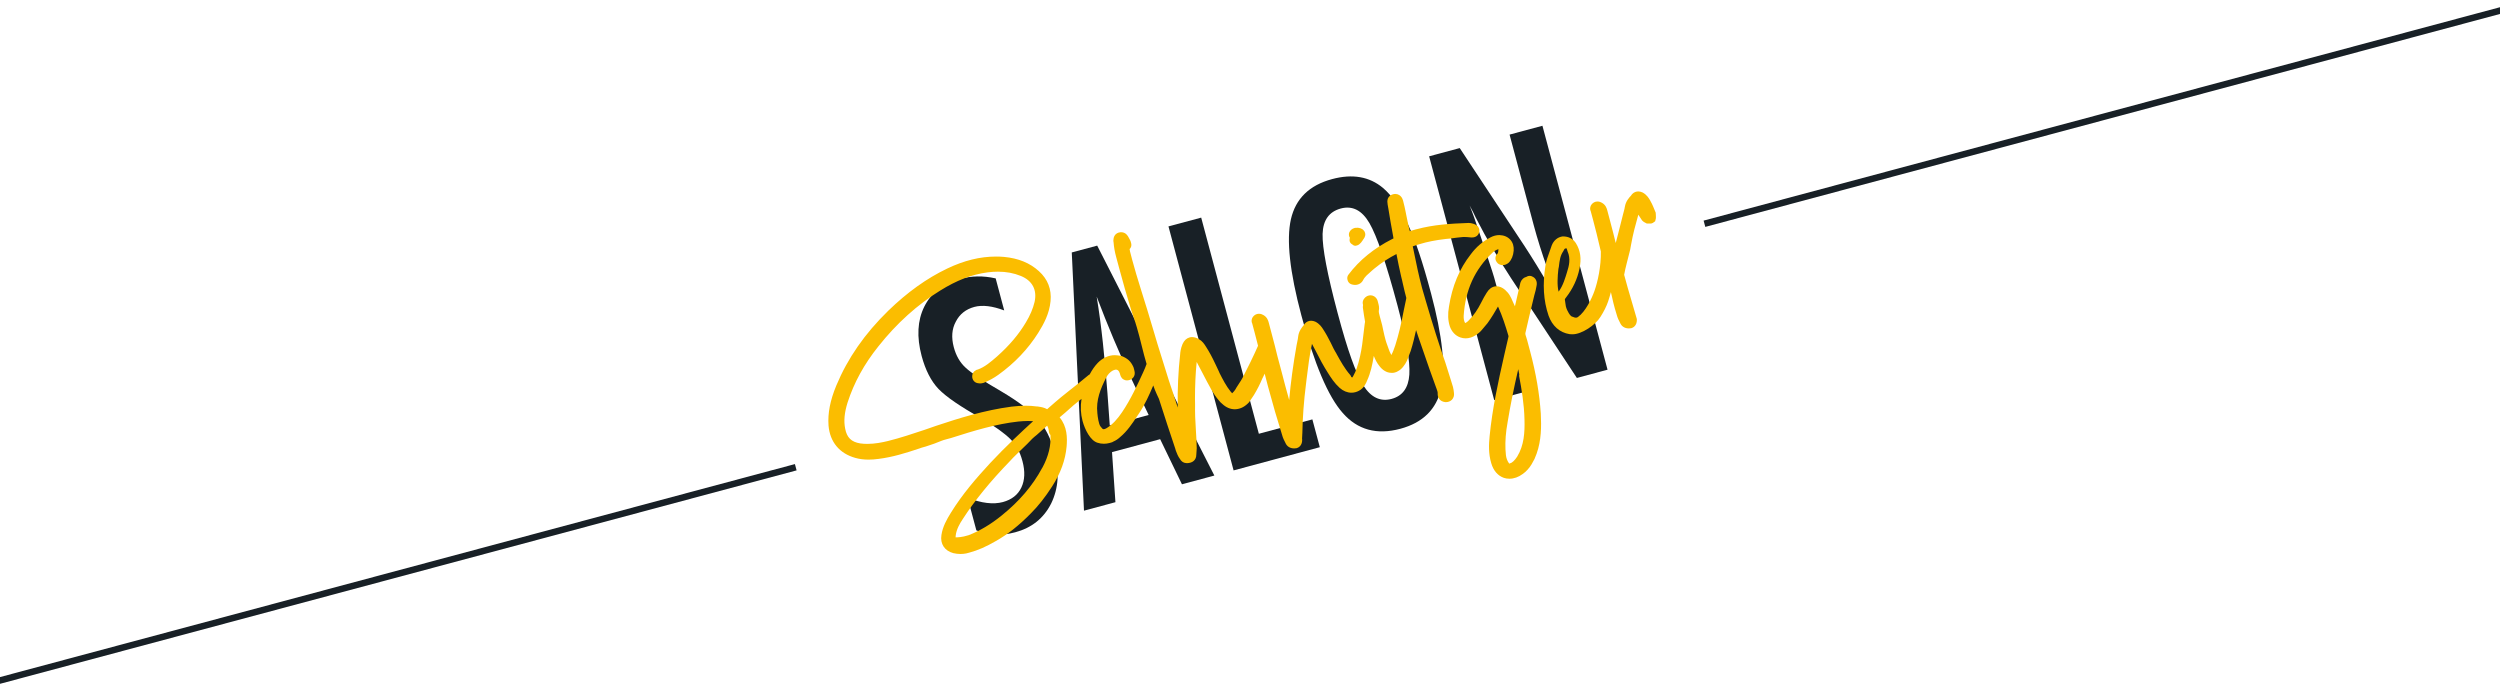 <?xml version="1.0" encoding="UTF-8"?>
<svg id="Ebene_1" xmlns="http://www.w3.org/2000/svg" version="1.1" viewBox="0 0 1920 530.08">
  <!-- Generator: Adobe Illustrator 29.5.1, SVG Export Plug-In . SVG Version: 2.1.0 Build 141)  -->
  <defs>
    <style>
      .st0 {
        fill: none;
        stroke: #182026;
        stroke-miterlimit: 10;
        stroke-width: 5px;
      }

      .st1 {
        fill: #fbbd00;
      }

      .st2 {
        fill: #182026;
      }
    </style>
  </defs>
  <line class="st0" x1="2098.82" y1="-39.79" x2="1309.02" y2="171.84"/>
  <line class="st0" x1="611.14" y1="358.83" x2="-40.99" y2="533.57"/>
  <g>
    <path class="st2" d="M764.67,213.78l6.56,24.62c-9.14-3.44-16.75-4.33-22.87-2.71-6.6,1.78-11.39,5.58-14.33,11.4-3.02,5.58-3.5,12.09-1.53,19.53,1.73,6.55,4.75,11.76,8.98,15.65,2.21,2.1,5.6,4.65,10.14,7.68,4.55,3.03,10.39,6.59,17.43,10.67,13,7.68,22.38,14.84,28.14,21.43,5.68,6.35,9.94,14.88,12.76,25.55,3.86,14.47,2.98,27.49-2.66,39.09-5.72,11.32-14.9,18.72-27.66,22.11-10.71,2.87-20.65,2.39-29.79-1.5l-6.68-24.98c10.71,4.16,19.69,5.22,27.01,3.27,6.84-1.86,11.59-5.58,14.25-11.2,2.66-5.62,2.94-12.33.85-20.17-2.09-7.84-4.95-12.49-9.38-17.1-2.21-2.18-5.15-4.57-8.78-7.2-3.62-2.63-8.05-5.46-13.28-8.45-8.05-4.61-14.81-8.77-20.29-12.49-5.47-3.72-9.7-7.16-12.72-10.23-5.76-6.06-10.1-14.55-13-25.39-3.9-14.63-3.22-27.29,2.05-37.88,5.35-10.71,14.45-17.79,27.33-21.26,8.94-2.43,18.04-2.55,27.33-.44h.12Z"/>
    <path class="st2" d="M823.09,193.89l19.56-5.26,89.97,176.59-24.88,6.71-16.75-34.65-36.96,9.95,2.62,38.45-24.15,6.51-9.38-198.3h-.04ZM882.18,318.73l-13.53-28.34c-9.14-19.32-17.91-40.19-26.41-62.62,1.89,11.56,3.46,23.33,4.75,35.33,1.29,12.01,2.46,24.82,3.5,38.41l1.81,25.27,29.83-8.05h.04Z"/>
    <path class="st2" d="M897.4,173.88l25.12-6.75,44.28,166,41.1-11.04,5.72,21.35-66.22,17.83-50-187.34v-.04Z"/>
    <path class="st2" d="M1098.97,225.02c8.82,33.07,11.43,57.57,7.81,73.46-3.62,15.89-14.05,26.16-31.28,30.81-18.12,4.89-32.89.85-44.28-12.13-11.23-12.65-21.86-37.68-31.8-75.07-8.9-33.31-11.55-57.89-8.01-73.66,3.62-15.89,14.17-26.2,31.64-30.89,15.62-4.2,28.66-1.94,39.09,6.79,6.92,5.86,13.28,15.12,19.08,27.77,5.56,11.68,11.47,29.35,17.75,52.96v-.04ZM1073.32,234.76c-8.66-32.42-15.86-53.57-21.58-63.39-5.76-9.9-13.08-13.62-22.02-11.24-8.94,2.43-13.61,8.89-13.97,19.49-.28,10.63,3.58,30.85,11.51,60.64,7.93,29.8,13.93,46.01,19.81,55.79,5.84,9.18,13.04,12.61,21.66,10.31,8.45-2.26,13-8.53,13.65-18.76.64-10.15-2.38-27.77-9.06-52.84h0Z"/>
    <path class="st2" d="M1097.64,120.03l23.43-6.31,44.97,68c12.88,19.16,25.28,39.98,37.24,62.42-5.88-13.95-10.87-26.64-14.98-38.12-4.11-11.48-7.53-22.4-10.31-32.75l-18.64-69.9,25.24-6.79,50,187.34-23.55,6.35-50.64-76.77c-4.67-7.16-9.26-14.55-13.77-22.19-4.51-7.64-8.94-15.73-13.28-24.26-.48-1.09-1.09-2.39-1.89-3.92-.81-1.54-1.73-3.27-2.78-5.26.81,2.02,1.49,3.8,2.05,5.26.56,1.46,1.01,2.71,1.37,3.72l6.4,18.68,7.53,22.8c.44,1.25.93,2.83,1.45,4.69.52,1.86,1.13,3.96,1.73,6.31l23.11,81.3-24.76,6.67-50-187.34.08.08Z"/>
  </g>
  <g>
    <path class="st1" d="M1114.1,183.24c.27-.05.59-.13.84-.21,2.73-.37,5.64-.75,8.6-1,.34-.02.68-.03,1.04-.03,1.63,0,3.45.18,5.14.36h.85c2.82,0,4.86-1.53,5.46-4.11.5-2.29-.41-5.17-4.55-6.43l-.23-.06c-1.11-.36-2.25-.54-3.41-.54-.37,0-.74.02-.99.05-12.58.42-25.99,1.29-38.8,4.75l-.54.11-.96.27c-1.26.36-2.56.72-3.82,1.13-.04-.24-.09-.47-.15-.69-.64-2.44-1.19-4.98-1.73-7.58l-.33-1.63c-.22-.96-.4-1.91-.59-2.9l-.4-2.03c-.53-2.56-1.07-5.22-1.78-7.82-.28-1.21-.88-3.71-3.24-5.14-.89-.53-1.88-.79-2.93-.79-.57,0-1.16.08-1.73.24-2.55.67-4.98,2.89-4.22,7.09,0,.09.1.91.1.91l.57,3.24c.97,6.01,2.27,13.87,3.71,21.4l.18,1.28c-.05.02-.97.46-.97.46-14.23,7.26-25.23,16.22-33.6,27.36-.83,1.05-1.13,2.46-.78,3.79l.16.61c.35,1.3,1.36,2.42,2.64,2.93.99.37,2,.56,3,.56,2.88,0,5.27-1.52,6.39-4,.63-1.24,1.78-2.5,2.53-3.28l4.38-3.95c.54-.54,1.09-.96,1.82-1.53l.4-.31c4.97-4.06,10.32-7.56,16.32-10.65,1.11,5.87,2.29,11.49,3.59,17.16.26.95.5,1.96.76,3.09l.31,1.43c.17.79.33,1.54.49,2.12.71,3.33,1.58,6.71,2.42,9.89-.1.43-.13.79-.14.92l-1.88,8.98c-1.87,10.04-3.99,18.74-6.47,26.58-.95,2.76-1.79,5.21-3.02,7.38-1.04-1.81-1.8-3.85-2.37-5.54l-.38-1.09-.33-.91c-.48-1.31-.94-2.56-1.33-3.98-.59-2.09-1.29-5.04-1.8-7.52l-.35-1.67c-.12-.74-.26-1.58-.49-2.3l-1.91-7.11c-.34-1.31-.77-2.94-.63-3.82.49-2.38-.04-4.33-.42-5.76l-.51-1.95c-.45-1.46-1.43-2.71-2.69-3.44-.89-.51-1.83-.78-2.8-.77-.38,0-.77.04-1.11.12-1.02.19-1.75.64-1.98.82-.41.23-.76.52-1.29,1.06l-.77.99c-.63,1.02-.91,2.17-.78,3.28.06.4.13.8.23,1.21v.07c-.08.54-.27,1.68.01,2.88.43,3.14.91,6.49,1.54,9.81-.06.3-.1.61-.13.91-.1.3-.16.6-.14.74l-1.43,11.75c-.64,6.01-1.66,11.65-3.05,16.85-.2.94-.49,1.95-.98,3.33l-.48,1.62c-.68,2.18-1.75,4.61-3,6.79-.25.39-.5.73-.72.98-.18-.13-.41-.31-.7-.58-.13-.44-.37-.97-.8-1.48-4.2-4.79-7.34-10.48-10.37-15.97l-.29-.55v-.06s-1.01-1.67-1.01-1.67c-.8-1.37-1.49-2.8-2.2-4.27l-.43-.9-.82-1.65c-1.74-3.4-3.48-6.72-5.62-9.95-1.08-1.69-2.72-4.24-6.11-5.91-1.1-.46-2.18-.69-3.19-.69-1.83,0-3.52.78-4.73,2.13-.22.22-.42.48-.63.81l-.07.1-.08.23c-1.71,2.04-3.97,4.82-4.43,9.11-.07,1-.31,2.2-.58,3.45l-.58,2.86c-2.65,14.94-4.53,28.82-5.71,42.2-2.05-7.28-3.92-14.22-5.66-21.07l-3.41-12.77c-1.18-5.07-2.55-10.25-4.09-16.02l-2.53-9.57c-.39-1.45-1.13-4.15-4.11-5.83-.76-.43-1.95-.99-3.44-.99-.94,0-1.87.24-2.64.67-.24.12-.48.29-.91.62-.56.51-1.71,1.57-1.95,3.14-.23,1.06-.11,2.12.34,3.01l1.84,6.86c.98,3.57,1.93,7.32,2.65,10.28-2.66,6.23-9.29,19.75-11.83,24.5-.07.18-.22.43-.38.68l-.1.17c-.34.49-.63,1.03-.73,1.24l-3.63,5.65-.69,1.25c-.58.86-1.45,2.04-2.5,3-.45-.42-.84-.85-1.17-1.27-3.45-4.29-6.12-9.51-8.55-14.3-.1-.35-.25-.64-.35-.86-.2-.4-.91-1.87-1.58-3.39-.67-1.34-1.26-2.64-1.28-2.69-2.37-5.09-4.69-9.37-7.06-13.04-1.43-2.33-2.93-4.55-5.56-6.01-1.82-1.05-3.59-1.59-5.27-1.59-.68,0-1.35.09-1.96.27-2.31.64-4.11,2.35-5.36,5.12-1.45,3.47-1.75,6.55-1.8,7.64-1.48,13.23-2.1,26.75-1.88,41.1l-2.35-7.34c-.2-.86-.46-1.69-.81-2.65-.11-.28-.21-.57-.34-.95l-2.18-6.44c-.18-.62-.36-1.2-.57-1.76l-.11-.31c-.11-.3-.22-.61-.35-1.04l-8.82-28.28c-.41-1.49-.87-3.03-1.36-4.56-.36-1.16-.72-2.31-1.05-3.56l-5.73-19.12c-.25-.9-.51-1.71-.81-2.53-.23-.64-.46-1.32-.67-2.17l-3.3-10.61c-2.28-7.36-4.63-14.97-6.58-22.36-1.04-3.83-1.48-5.64-1.65-6.38-.02-.58-.16-1.12-.3-1.62,1.15-1.08,1.66-2.75,1.25-4.34l-.49-1.75-.09-.22c-.07-.2-.17-.43-.31-.65l-1.18-2.18c-.5-.95-2.02-3.85-5.71-3.85-.22,0-.44,0-.71.04-1.18.14-5.03.98-5.19,6.02-.07.49-.03.99.12,1.53.29,3.87.93,7.49,2.08,11.72l2.16,8.04c2.79,10.46,5.83,21.1,9.32,32.53l3.16,9.38,1.23,4.04c2.45,8.09,4.91,19.79,7.42,27.88l-1.16,3.06-1.57,3.57c-4.44,9.65-9.46,20.58-16.07,30.38-3.57,5.28-7.27,9.47-11.98,12.32-.9.53-1.64.79-2.28.79-.58,0-1.38-.79-2.46-2.32-1.28-1.8-2.03-7.08-2.29-10.04-1.17-9.99,2.52-18.92,6.68-27.09,1.32-2.61,3.06-4.48,5.27-5.68.5-.24.97-.37,1.57-.55l.12-.04c.22-.04.43-.06.64-.06.91,0,1.62.41,2.22,1.28.36.52.19.34.6,1.28l.18.36.16.62c.21.81.79,2.98,2.61,3.97.79.53,1.69.79,2.67.79.94,0,1.77-.25,2.55-.52,1.11-.48,4.6-2.45,3.09-7.42l-.53-1.99c-.07-.21-.14-.42-.26-.62-1.97-4.23-4.47-6.41-8.88-8.18l-2.84-.48c-.81-.13-1.64-.2-2.46-.19-4.71,0-9.34,2.1-13.07,5.92-2.35,2.48-4.37,5.37-6.18,8.81-.34.16-.66.36-.93.6-6.45,5.36-10.14,8.27-13.16,10.63l-.9.7c-4.38,3.44-8.51,6.69-17.36,14.53-.09.08-.2.19-.32.31-2.38-1.33-4.81-1.71-6.6-1.97-.49-.16-1.27-.16-1.32-.16l-.17.02c-2.69-.38-5.46-.57-8.44-.57-3.34,0-6.91.24-10.94.72-20.85,2.74-40.79,9.04-57.85,14.73l-8.81,3.06c-8.72,2.92-18.6,6.23-28.23,8.62-4.26,1.02-9.9,2.19-15.75,2.19-1.9,0-3.75-.12-5.47-.37-6.81-1.1-10.26-4.47-11.55-11.28-1.2-5.9-.61-12.31,1.85-20.16,4.97-15.34,12.72-29.47,23.72-43.19,13.95-17.58,29.9-31.96,47.39-42.74,12.68-7.92,24.27-12.37,36.47-14.01,2.72-.34,5.37-.51,7.87-.51,6.44,0,12.22,1.08,17.66,3.31,8.82,3.63,12.55,10.71,10.49,19.94-1.22,5.14-3.42,10.31-6.75,15.83-5.38,9.04-12.52,17.49-21.84,25.81l-.49.44c-4.49,3.89-9.13,7.9-14.5,9.81-.57.09-1.13.3-1.35.47-1.83.87-2.88,2.46-2.97,4.45-.18,2.82,1.67,5.17,4.28,5.57.57.14,1.14.21,1.72.21.93,0,1.69-.17,2.58-.4.28-.09.41-.14.4-.14,0,0,0,0,0,0,4.05-1.66,7.75-3.7,11.02-6.05,12.57-9.01,22.89-19.86,30.68-32.25,4.38-6.97,8.56-14.75,9.49-24.39.87-9.09-2.13-16.82-8.92-22.98-6.95-6.33-15.74-9.93-26.89-10.99-2.02-.17-4.07-.25-6.08-.25-12.27,0-24.53,3.02-37.5,9.22-15.74,7.54-30.52,18.11-45.2,32.33-18.12,17.67-31.19,36.48-39.95,57.5-4.75,11.48-6.65,21.25-5.97,30.78,1.09,12.59,8.4,21.4,20.59,24.8,3.18.89,6.49,1.32,10.11,1.32,2.43,0,5.01-.19,7.89-.58,10.85-1.39,20.55-4.44,31.29-8.02.92-.39,1.9-.66,2.85-.93l1.9-.53,1.23-.41c3.59-1.18,7.3-2.41,10.78-3.94,1.04-.44,2.38-.81,3.66-1.16l3.79-1.03c18.15-5.8,34.55-10.75,51.55-12.64,2.42-.23,5.03-.44,7.73-.44,1.32,0,2.57.05,3.76.15-8.83,8.1-21.27,19.62-32.98,32.17-10.45,11.32-21.34,23.79-30.25,38.27-3.11,5.05-6.24,10.53-7.19,16.99-1.09,6.77,2.39,12.1,9.1,13.91,1.89.44,3.72.66,5.57.66,1.41,0,2.85-.14,4.36-.43l2.65-.7c6.28-1.68,12.64-4.47,20.02-8.75,9.26-5.22,17.85-12.01,27.01-21.34,5.66-5.65,11-12.43,16.34-20.73,6.5-10.14,10.13-20.12,11.08-30.51.59-6.81.48-15.43-5.36-22.47,3.99-3.34,4.36-3.67,4.35-3.67,0,0,0,0,0,0l6.17-5.48c3.4-2.82,5.11-4.14,6.3-5.02-.93,5.86-.67,11.42.79,16.93,1.84,6.77,6.06,15.15,11.53,16.74,1.52.51,3.15.77,4.84.77,1.46,0,2.93-.2,4.44-.6l.51-.16c1.17-.31,1.81-.47,2.41-.96,1.84-.78,3.57-1.93,5.23-3.48,5.37-4.52,9.09-10.12,12.68-15.53l1.76-2.62c4.55-6.77,7.84-14.18,10.91-21.43,1.16,3.71,4.38,10.35,4.38,10.35,4.26,13.45,8.75,26.95,12.56,38.32l.37,1.34c.86,2.32,1.76,4.54,3.11,6.33,1.03,1.94,2.8,3.16,4.62,3.26.32.06.65.08.97.08.99,0,1.91-.24,2.52-.4,1.07-.28,4.55-1.58,4.54-6.19l.32-4.82c-.1-4.41-.32-8.94-.65-13.85-.53-7.24-.73-13.72-.62-19.87l-.08-4.21c0-10.24.42-19.57,1.31-28.39l4.69,8.92,1,1.93c1.53,2.95,3.11,6,4.68,8.74.16.37.32.63.41.79l.17.37c2.07,3.6,4.09,6.53,5.96,8.65.89,1.16,2.02,2.31,2.84,2.9,2.76,2.61,6.13,4.04,9.49,4.04.35,0,.7-.02,1.06-.05,3.65-.34,6.86-2.04,9.94-5.36l3.7-5.5c2.56-4.2,4.72-8.45,6.61-13,.09-.14.17-.28.23-.39.5-1.04.98-2.05,1.44-3.03.88,3.49,1.76,6.84,2.61,10.03,3.58,13.31,7.09,25.37,10.7,36.8.64,2.56,1.82,4.81,2.56,6.19,1.11,2.78,3.59,4.38,6.8,4.38.52,0,1.08-.04,1.88-.18,1.28-.38,4.26-1.76,4.26-6.42,0-.31-.04-.58-.1-.87.13-1.1.18-2.21.17-3.51l.05-.74c.2-11.95,1.14-24.7,2.82-37.91l.4-3.35c1.17-9.71,2.31-18.56,4.17-27.31l2.56,4.86c3.45,6.88,6.43,12.25,9.36,16.88,2.78,4.47,5.4,8.47,9.32,12.03,2.75,2.44,5.88,3.73,9.06,3.73,1.99,0,3.94-.5,5.78-1.49,4.05-2.13,5.57-6.08,6.2-7.7,2.78-6.02,4.06-12.22,5.2-19.07,1.07,2.76,2.43,5.48,4.43,7.92,2.33,3.08,5.59,4.97,8.55,5.05.37.06.72.08,1.05.08.94,0,1.72-.2,2.07-.29.74-.21,1.65-.46,2.44-1.02,1.55-.78,3.08-2.12,4.2-3.66.83-1.08,1.87-2.53,2.58-4.1.69-1.42,1.18-2.85,1.61-4.11l.08-.23,1.34-3.46c1.8-5.71,3.14-11.38,4.11-16,.55,1.68,1.12,3.39,1.71,5.14l8.48,24.52,5.06,14.07.43,1.15c.53,1.43,1.04,2.79.92,3.98-.11,2.68,1.35,5.98,5.93,6.48h.28c1.89,0,3.52-.64,4.76-1.89,1.23-1.35,1.78-3.12,1.55-4.95l-.02-.23c-.16-1.47-.33-2.99-.74-4.56l-1.57-5.11c-1.36-4.43-2.77-9.02-4.28-13.58-4.74-13.51-9.36-28.09-14.99-47.26-.48-1.68-.96-3.33-1.47-5.09l-.27-.9c-.39-1.31-.78-2.6-1.14-3.95-2.53-9.4-4.49-18.88-6.82-30.4-.14-.45-.2-.86-.28-1.31-.03-.15-.06-.29-.08-.43,1.84-.64,3.64-1.25,5.39-1.73,5.71-1.76,12.07-3.01,19.97-3.94l3.71-.34ZM800.66,358.96c-.09.12-.18.26-.32.49-7.34,13.62-17.52,25.56-31.13,36.51-8.42,6.82-16.75,11.76-25.32,15.07l-3.59.97c-1.6.4-3.45.56-5.13.68h-.65c-.25,0-.46,0-.64-.02-.01-.31,0-.77.11-1.4.55-4.71,3.02-8.99,5.37-12.55,9.35-14.49,20.83-28.61,36.17-44.47,1.6-1.81,3.38-3.56,5-5.14l4.46-4.36c2.66-2.55,5.42-5.19,7.77-7.77,1.02-.99,2.18-1.93,3.52-3.01l7.93-7.04c.75,1.31,1.18,2.81,1.33,4.54.1,1,.52,1.9,1.19,2.58.53,8.11-1.46,16.27-6.07,24.93Z"/>
    <path class="st1" d="M1177.18,212.59c-.41-.28-.9-.49-1.48-.64-.31-.07-.63-.1-.95-.1-.86,0-1.72.25-2.53.79-1.93.47-3.51,1.89-4.31,3.85-.1.2-.17.39-.31.86l-4.13,17.9c-.51-1.15-1.05-2.35-1.65-3.61-.77-1.84-1.41-3.26-2.21-4.57-.91-1.59-2.09-3.01-3.72-4.47-2.1-1.82-4.3-2.74-6.52-2.74-.37,0-.73.03-1.12.08-2.57.41-4.74,2.04-6.42,4.79-1.55,2.35-2.76,4.72-3.94,7l-.4.77c-2.61,5.17-5.48,9.35-8.82,12.84-1.25,1.46-2.38,2.37-3.46,2.77-.85-1.47-1.21-3.31-1.11-5.61,1.3-19.78,8.51-35.61,22.07-48.4,1.18-1.18,2.71-2.11,4.59-2.77.05.99-.09,2.29-.54,3.28-.61.56-1.68,1.69-1.74,3.51-.08,1.46.53,2.84,1.91,4.21,1.07.84,2.35,1.29,3.69,1.28,1.6,0,3.18-.63,4.64-1.9,2.2-2.28,3.44-5.3,3.79-9.25.24-3.34-.67-6.24-2.62-8.4-2.01-2.21-4.89-3.43-8.37-3.53-2.34,0-4.63.59-6.79,1.75-5.86,2.98-10.93,7.32-15.07,12.87-8.86,11.25-14.38,24.45-16.85,40.34-1.02,5.73-.81,10.53.65,15.15,1.44,4.16,4.3,7.18,8.04,8.49,1.32.48,2.7.72,4.1.72,2.61,0,5.25-.83,7.92-2.52l.96-.71c.71-.53,1.6-1.18,2.37-1.95l.39-.39.41-.45c.67-.73,1.35-1.49,1.87-2.21l2.8-3.32c3.14-4.28,6.04-9.24,8.14-12.9,3.38,7.34,5.86,15.19,8.04,22.58.05.2.07.51-.18,1.38l-3.08,13.4c-4.75,20.87-9.17,41.32-11.2,62.01-.66,6.56-.97,13.65,1.25,21.02,1.63,5.63,5.07,9.61,9.68,11.2,1.28.45,2.72.67,4.29.67,3.43,0,6.93-1.25,10.08-3.58,1.45-.99,2.77-2.16,3.89-3.45,2.37-2.56,3.88-5.48,5.26-8.15l1.61-4.02c3.67-10.32,3.72-20.9,3.22-30.82-.99-15.2-3.66-30.8-8.17-47.71l-2.25-8.47c-.21-.76-.42-1.49-.69-2.3-.48-1.4-.89-2.61-.71-3.44,1.78-7.92,3.88-16.81,6.79-28.75.87-2.89,1.45-5.36,1.78-7.48.78-3.48-.95-6.02-2.86-6.9ZM1166.27,284.88l.53,2.62c-.13.57-.15,1.17-.04,1.78,1.76,9.13,3.81,21.14,4.05,33.15.24,9.52-.28,19.54-5.63,28.29-.94,1.42-1.87,2.57-2.84,3.5-.95.92-1.76,1.41-2.89,1.73-.18.06-.28.08-.29.1-.05-.03-.18-.15-.4-.46-1.18-1.69-1.93-3.71-2.21-5.99-.67-5.98-.54-12.43.39-19.69l.97-6.07c2.07-12.56,4.65-25.4,8.1-40.32.09.47.18.93.26,1.38Z"/>
    <path class="st1" d="M1037.84,187.25c.33.29.69.49,1.06.7.49.53,1.18.82,1.91.81.2,0,.45,0,.65-.08l.77-.21c.57-.16,1.14-.37,1.83-.98.77-.69,1.67-1.55,2.48-2.9l.24-.45c.69-.9,1.91-2.41,1.75-4.49-.04-.16-.12-.53-.16-.69-.12-.45-.33-1.23-1.02-1.96-1.51-1.76-3.46-1.96-4.96-2.12-.24,0-.65.04-.93.13-.37-.08-.69-.04-1.02.04-1.99.53-3.5,1.75-4.27,3.64-.45,1.35-.2,2.86.53,3.96-.28,1.06-.69,3.14,1.14,4.61Z"/>
    <path class="st1" d="M1267.43,154.15c-.99-1.75-2.48-4.39-5.77-6.25-1.08-.52-2.14-.81-3.15-.87-1.83-.1-3.56.58-4.84,1.86-.23.2-.45.45-.68.78l-.07.1-.1.23c-1.82,1.94-4.23,4.58-4.94,8.85-.13,1-.44,2.18-.77,3.42l-.74,2.82c-1.87,7.9-3.79,14.8-5.49,21.55-1.16-4.91-2.48-9.93-3.96-15.5l-2.53-9.57c-.39-1.45-1.13-4.15-4.11-5.83-.76-.43-1.95-.99-3.44-.99-.94,0-1.87.24-2.64.67-.24.12-.48.29-.91.62-.56.51-1.71,1.57-1.95,3.14-.23,1.06-.11,2.12.34,3.01l1.84,6.86c.98,3.57,1.93,7.32,2.65,10.28l3.29,13.81c.21,11.48-2.42,23.29-4.92,30.33-2.13,6.01-6.89,15.87-12.68,20.01-1.8,1.28-3.98-.34-4.5-.34-.21-.01-1.26-.49-2.51-2.61-.76-1.25-1.83-3.29-2.29-5.3l-.63-4.33c-.22-.93-.27-1.12.73-2.36,5.29-6.78,8.79-14.28,10.4-22.28,1.61-7.65.73-13.85-2.8-19.55-2.21-3.36-5.61-5.14-9.87-5.14,0,0-.45.02-.45.02-3.76.58-6.74,3.09-8.22,6.92l-1.83,5.23c-1.16,3.14-2.35,6.38-2.97,10.17-2.31,14.45-1.54,27.02,2.36,38.45,2.81,7.97,8.53,13.04,16.12,14.26.85.12,1.65.12,2.29.12,7.14,0,17.7-7.17,21.48-13.41,2.7-4.27,4.56-8.02,5.87-11.81.8-2.36,1.49-4.76,2.13-7.19,1.25,5.65,2.3,10.55,4.45,17.33.64,2.56,1.82,4.81,2.56,6.19,1.11,2.78,3.59,4.38,6.8,4.38.52,0,1.08-.04,1.88-.18,1.28-.38,4.26-1.76,4.26-6.42,0-.31-.04-.58-.1-.87l-6.94-23.79c-.95-3.38-1.86-6.67-2.74-9.93,1.07-5.91,2.62-11.03,4.65-19.39l.59-3.32c1.72-9.62,3.3-14.81,5.65-23.44l2.91,4.44,1.27,1.09,2.32,1.26h3.16s.89-.12,1.43-.44c.55-.32,1.83-1.3,1.83-1.3,0,0,.29-1.18.52-2.04.22-.87-.09-4.57-.09-4.57-1.54-3.49-2.2-5.82-4.16-9.16ZM1197.01,224c-1.25-4.76-.82-11.74-.16-17.41l.36-1.73.08-.69c.46-3.85.94-7.83,3.23-11.11l.61-1.09c.35-1.04,1.03-1.12,1.08-1.13l.64-.17c.28.04.49.31.76,1.41l.24.87c2.59,5.73,1.16,11.31-.38,16.09-1.25,4-3,10.39-6.47,14.97Z"/>
  </g>
</svg>